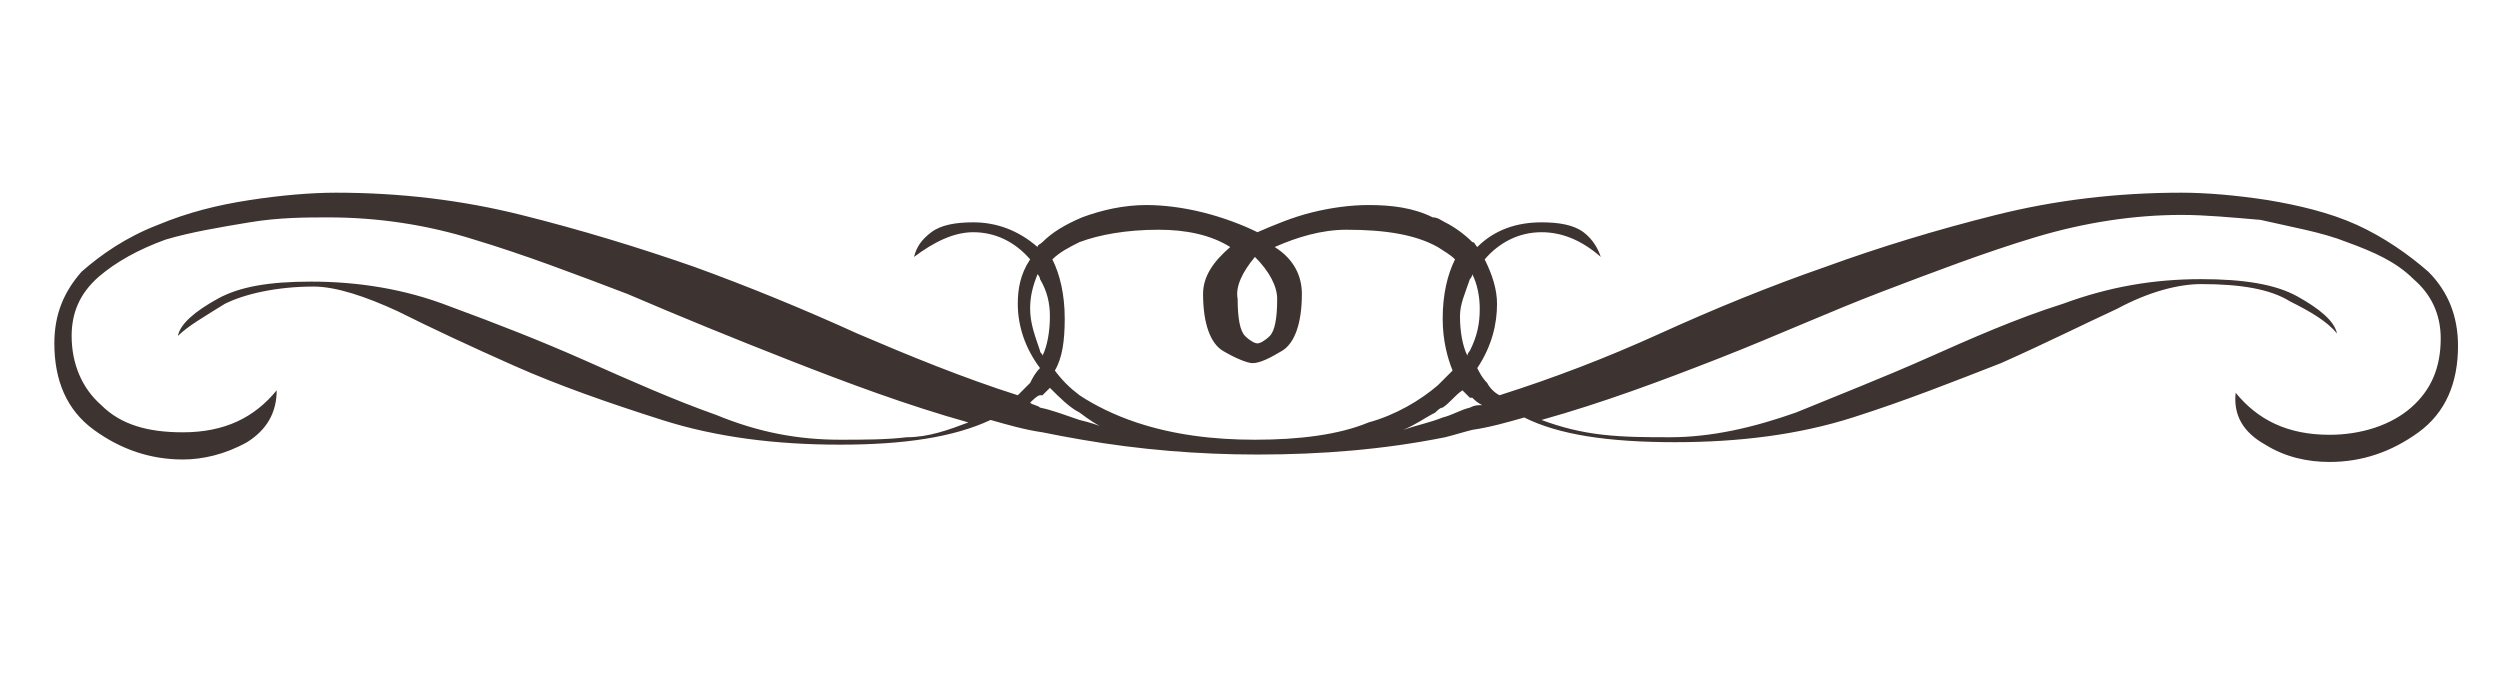 <?xml version="1.0" encoding="utf-8"?>
<!-- Generator: Adobe Illustrator 20.1.0, SVG Export Plug-In . SVG Version: 6.00 Build 0)  -->
<svg version="1.1" id="Lager_1" xmlns="http://www.w3.org/2000/svg" xmlns:xlink="http://www.w3.org/1999/xlink" x="0px" y="0px"
	 viewBox="0 0 101.2 28" style="enable-background:new 0 0 101.2 28;" xml:space="preserve">
<style type="text/css">
	.st0{fill:#3D3330;}
</style>
<path class="st0" d="M98.3,11c-0.8-0.7-1.8-1.4-2.9-1.9c-1.1-0.5-2.4-0.8-3.6-1c-1.3-0.2-2.5-0.3-3.5-0.3c-2.6,0-5.1,0.3-7.5,0.9
	c-2.4,0.6-4.7,1.3-6.9,2.1c-2.3,0.8-4.5,1.7-6.7,2.7c-2.2,1-4.3,1.8-6.5,2.5c-0.2-0.1-0.4-0.3-0.5-0.5c-0.2-0.2-0.3-0.4-0.4-0.6
	c0.6-0.9,0.8-1.8,0.8-2.6c0-0.6-0.2-1.2-0.5-1.8c0.6-0.7,1.4-1.1,2.3-1.1c0.8,0,1.6,0.3,2.4,1c-0.1-0.3-0.3-0.7-0.7-1
	c-0.4-0.3-1-0.4-1.7-0.4c-1,0-1.9,0.3-2.6,1c-0.1-0.1-0.1-0.2-0.2-0.2c-0.3-0.3-0.7-0.6-1.1-0.8c-0.2-0.1-0.3-0.2-0.5-0.2
	c-0.8-0.4-1.7-0.5-2.6-0.5c-0.7,0-1.5,0.1-2.3,0.3c-0.8,0.2-1.5,0.5-2.2,0.8c-0.6-0.3-1.4-0.6-2.2-0.8c-0.8-0.2-1.6-0.3-2.3-0.3
	c-0.9,0-1.8,0.2-2.6,0.5c0,0,0,0,0,0c-0.7,0.3-1.2,0.6-1.6,1C42.1,9.9,42,9.9,42,10c-0.8-0.7-1.7-1-2.6-1c-0.7,0-1.3,0.1-1.7,0.4
	c-0.4,0.3-0.6,0.6-0.7,1c0.8-0.6,1.6-1,2.4-1c0.9,0,1.7,0.4,2.3,1.1c-0.4,0.6-0.5,1.2-0.5,1.8c0,0.9,0.3,1.8,0.9,2.6
	c-0.2,0.2-0.3,0.4-0.4,0.6c-0.2,0.2-0.3,0.3-0.5,0.5c-2.2-0.7-4.4-1.6-6.5-2.5c-2.2-1-4.4-1.9-6.6-2.7c-2.3-0.8-4.6-1.5-7-2.1
	c-2.4-0.6-4.9-0.9-7.5-0.9c-1,0-2.2,0.1-3.5,0.3c-1.3,0.2-2.5,0.5-3.7,1C5.1,9.6,4.1,10.3,3.3,11c-0.7,0.8-1.1,1.7-1.1,2.9
	c0,1.5,0.5,2.7,1.6,3.5c1.1,0.8,2.3,1.2,3.6,1.2c0.8,0,1.7-0.2,2.6-0.7c0.8-0.5,1.2-1.2,1.2-2.1c-0.9,1.1-2.1,1.7-3.8,1.7
	c-1.4,0-2.5-0.3-3.3-1.1c-0.8-0.7-1.2-1.7-1.2-2.8c0-0.9,0.3-1.7,1.1-2.4c0.7-0.6,1.6-1.1,2.7-1.5C7.7,9.4,8.9,9.2,10.1,9
	c1.2-0.2,2.3-0.2,3.2-0.2c2,0,4,0.3,5.9,0.9c2,0.6,4.1,1.4,6.2,2.2c2.1,0.9,4.3,1.8,6.6,2.7c2.3,0.9,4.7,1.8,7.2,2.5
	c-0.8,0.3-1.6,0.6-2.5,0.6c-0.8,0.1-1.8,0.1-2.7,0.1c-1.7,0-3.3-0.3-5-1c-1.7-0.6-3.5-1.4-5.3-2.2c-1.8-0.8-3.6-1.5-5.5-2.2
	c-1.8-0.7-3.7-1-5.6-1c-1.7,0-2.9,0.2-3.8,0.7c-0.9,0.5-1.5,1-1.6,1.5c0.4-0.4,1.1-0.8,1.9-1.3c0.8-0.4,2.1-0.7,3.6-0.7
	c0.9,0,2.1,0.4,3.4,1c1.4,0.7,2.9,1.4,4.7,2.2c1.8,0.8,3.8,1.5,6,2.2c2.2,0.7,4.6,1,7.2,1c2.6,0,4.6-0.3,6.1-1
	c0.7,0.2,1.4,0.4,2.1,0.5c0.5,0.1,1,0.2,1.6,0.3c2.3,0.4,4.7,0.6,7.1,0.6c2.6,0,5.1-0.2,7.6-0.7c0.4-0.1,0.7-0.2,1.1-0.3
	c0.7-0.1,1.4-0.3,2.1-0.5c1.4,0.7,3.4,1,6.1,1c2.6,0,5-0.3,7.2-1c2.2-0.7,4.2-1.5,6-2.2c1.8-0.8,3.4-1.6,4.7-2.2
	c1.3-0.7,2.5-1,3.4-1c1.6,0,2.8,0.2,3.6,0.7c0.8,0.4,1.5,0.8,1.9,1.3c-0.1-0.5-0.7-1-1.6-1.5c-0.9-0.5-2.2-0.7-3.9-0.7
	c-1.9,0-3.7,0.3-5.6,1c-1.9,0.6-3.7,1.4-5.5,2.2c-1.8,0.8-3.6,1.5-5.3,2.2c-1.7,0.6-3.4,1-5.1,1c-0.9,0-1.8,0-2.7-0.1
	c-0.9-0.1-1.7-0.3-2.5-0.6c2.5-0.7,4.9-1.6,7.2-2.5c2.3-0.9,4.5-1.9,6.6-2.7c2.1-0.8,4.2-1.6,6.2-2.2c2-0.6,4-0.9,5.9-0.9
	c1,0,2,0.1,3.2,0.2C92.8,9.2,94,9.4,95,9.8c1.1,0.4,2,0.8,2.7,1.5c0.7,0.6,1.1,1.4,1.1,2.4c0,1.2-0.4,2.1-1.2,2.8
	c-0.8,0.7-2,1.1-3.3,1.1c-1.7,0-2.9-0.6-3.8-1.7c-0.1,0.9,0.3,1.6,1.2,2.1c0.8,0.5,1.7,0.7,2.6,0.7c1.3,0,2.5-0.4,3.6-1.2
	c1.1-0.8,1.6-2,1.6-3.5C99.5,12.8,99.1,11.8,98.3,11z M59.6,11.1c0.2,0.4,0.3,0.9,0.3,1.4c0,0.6-0.1,1.1-0.4,1.7
	c0,0-0.1,0.1-0.1,0.2c-0.2-0.4-0.3-1-0.3-1.6c0-0.5,0.2-0.9,0.4-1.5C59.6,11.2,59.6,11.1,59.6,11.1z M50.8,10.4
	c0.6,0.6,0.9,1.2,0.9,1.7c0,0.8-0.1,1.3-0.3,1.5c-0.2,0.2-0.4,0.3-0.5,0.3c-0.1,0-0.3-0.1-0.5-0.3c-0.2-0.2-0.3-0.7-0.3-1.5
	C50,11.6,50.3,11,50.8,10.4z M41.7,12.5c0-0.5,0.1-0.9,0.3-1.4c0,0,0.1,0.1,0.1,0.2c0.3,0.5,0.4,1,0.4,1.5c0,0.6-0.1,1.2-0.3,1.6
	c0-0.1-0.1-0.1-0.1-0.2C41.9,13.6,41.7,13.1,41.7,12.5z M43.7,17c-0.6-0.2-1.1-0.4-1.6-0.5c-0.1-0.1-0.3-0.1-0.4-0.2
	c0.1-0.1,0.3-0.3,0.4-0.3c0,0,0,0,0.1,0c0.1-0.1,0.2-0.2,0.3-0.3c0.4,0.4,0.8,0.8,1.2,1c0.4,0.3,0.7,0.5,1.1,0.7
	C44.5,17.2,44.1,17.1,43.7,17z M50.8,17.8c-1.7,0-3.3-0.2-4.8-0.7c-0.9-0.3-1.7-0.7-2.3-1.1c-0.4-0.3-0.7-0.6-1-1
	c0.3-0.5,0.4-1.2,0.4-2.1c0-1-0.2-1.8-0.5-2.4c0.3-0.3,0.7-0.5,1.1-0.7c0.8-0.3,1.9-0.5,3.2-0.5c1.1,0,2.1,0.2,2.9,0.7
	c-0.7,0.6-1.1,1.2-1.1,1.9c0,1.2,0.3,2,0.8,2.3c0.5,0.3,1,0.5,1.2,0.5c0.3,0,0.7-0.2,1.2-0.5c0.5-0.3,0.8-1.1,0.8-2.3
	c0-0.7-0.3-1.4-1.1-1.9c0.9-0.4,1.9-0.7,2.9-0.7c1.6,0,2.8,0.2,3.7,0.7c0.3,0.2,0.5,0.3,0.7,0.5c-0.3,0.6-0.5,1.4-0.5,2.4
	c0,0.9,0.2,1.6,0.4,2.1c-0.2,0.2-0.4,0.4-0.6,0.6c-0.7,0.6-1.7,1.2-2.8,1.5C54.2,17.6,52.6,17.8,50.8,17.8z M59.5,16.5
	c-0.4,0.1-0.7,0.3-1.1,0.4c-0.5,0.2-1,0.3-1.6,0.5c0.5-0.2,0.9-0.5,1.3-0.7c0.1-0.1,0.2-0.2,0.3-0.2c0.3-0.2,0.5-0.5,0.8-0.7
	c0.1,0.1,0.2,0.2,0.3,0.3c0,0,0,0,0.1,0c0.1,0.1,0.2,0.2,0.4,0.3C59.8,16.4,59.7,16.4,59.5,16.5z"/>
</svg>

